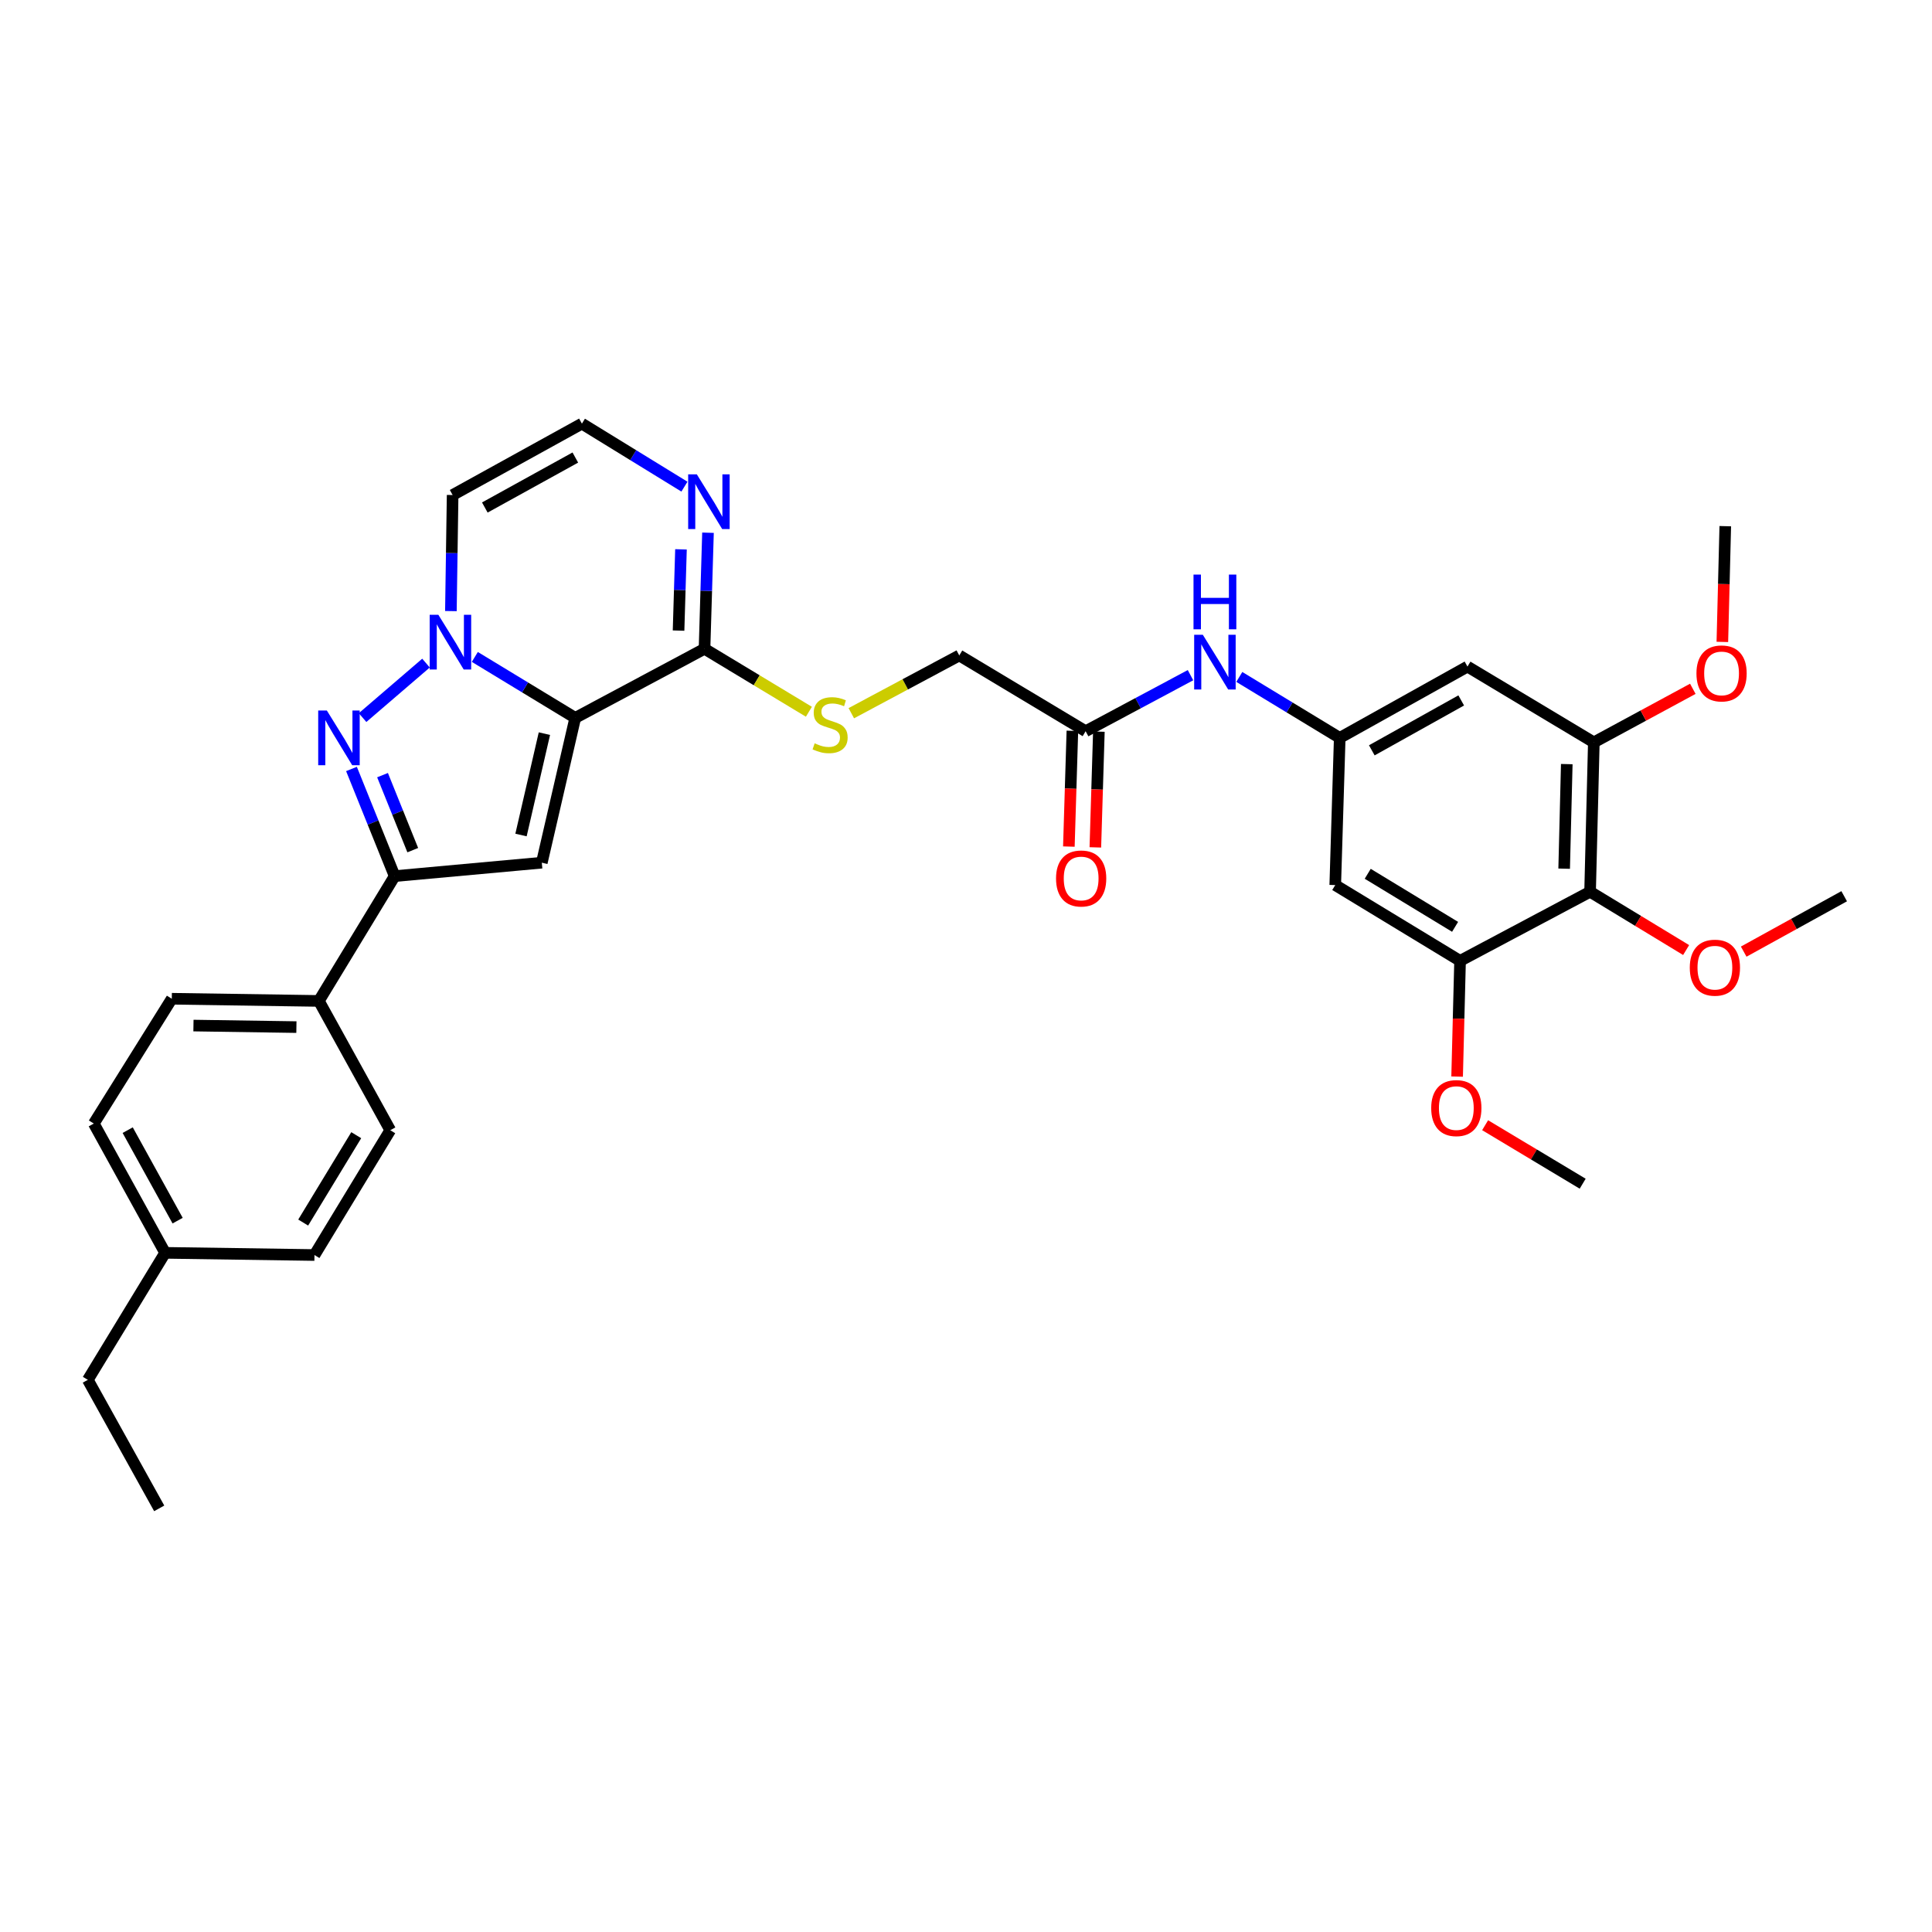 <?xml version='1.0' encoding='iso-8859-1'?>
<svg version='1.1' baseProfile='full'
              xmlns='http://www.w3.org/2000/svg'
                      xmlns:rdkit='http://www.rdkit.org/xml'
                      xmlns:xlink='http://www.w3.org/1999/xlink'
                  xml:space='preserve'
width='1000px' height='1000px' viewBox='0 0 1000 1000'>
<!-- END OF HEADER -->
<rect style='opacity:1.0;fill:#FFFFFF;stroke:none' width='1000' height='1000' x='0' y='0'> </rect>
<path class='bond-0' d='M 297.744,371.573 L 271.757,355.8' style='fill:none;fill-rule:evenodd;stroke:#000000;stroke-width:6px;stroke-linecap:butt;stroke-linejoin:miter;stroke-opacity:1' />
<path class='bond-0' d='M 271.757,355.8 L 245.771,340.027' style='fill:none;fill-rule:evenodd;stroke:#0000FF;stroke-width:6px;stroke-linecap:butt;stroke-linejoin:miter;stroke-opacity:1' />
<path class='bond-2' d='M 297.744,371.573 L 280.439,446.531' style='fill:none;fill-rule:evenodd;stroke:#000000;stroke-width:6px;stroke-linecap:butt;stroke-linejoin:miter;stroke-opacity:1' />
<path class='bond-2' d='M 281.783,379.732 L 269.67,432.202' style='fill:none;fill-rule:evenodd;stroke:#000000;stroke-width:6px;stroke-linecap:butt;stroke-linejoin:miter;stroke-opacity:1' />
<path class='bond-4' d='M 297.744,371.573 L 364.662,335.813' style='fill:none;fill-rule:evenodd;stroke:#000000;stroke-width:6px;stroke-linecap:butt;stroke-linejoin:miter;stroke-opacity:1' />
<path class='bond-1' d='M 220.5,343.221 L 187.668,371.426' style='fill:none;fill-rule:evenodd;stroke:#0000FF;stroke-width:6px;stroke-linecap:butt;stroke-linejoin:miter;stroke-opacity:1' />
<path class='bond-9' d='M 233.381,316.297 L 233.829,286.26' style='fill:none;fill-rule:evenodd;stroke:#0000FF;stroke-width:6px;stroke-linecap:butt;stroke-linejoin:miter;stroke-opacity:1' />
<path class='bond-9' d='M 233.829,286.26 L 234.277,256.222' style='fill:none;fill-rule:evenodd;stroke:#000000;stroke-width:6px;stroke-linecap:butt;stroke-linejoin:miter;stroke-opacity:1' />
<path class='bond-33' d='M 181.927,398.017 L 193.102,425.749' style='fill:none;fill-rule:evenodd;stroke:#0000FF;stroke-width:6px;stroke-linecap:butt;stroke-linejoin:miter;stroke-opacity:1' />
<path class='bond-33' d='M 193.102,425.749 L 204.277,453.48' style='fill:none;fill-rule:evenodd;stroke:#000000;stroke-width:6px;stroke-linecap:butt;stroke-linejoin:miter;stroke-opacity:1' />
<path class='bond-33' d='M 198.001,401.21 L 205.824,420.622' style='fill:none;fill-rule:evenodd;stroke:#0000FF;stroke-width:6px;stroke-linecap:butt;stroke-linejoin:miter;stroke-opacity:1' />
<path class='bond-33' d='M 205.824,420.622 L 213.646,440.034' style='fill:none;fill-rule:evenodd;stroke:#000000;stroke-width:6px;stroke-linecap:butt;stroke-linejoin:miter;stroke-opacity:1' />
<path class='bond-3' d='M 280.439,446.531 L 204.277,453.48' style='fill:none;fill-rule:evenodd;stroke:#000000;stroke-width:6px;stroke-linecap:butt;stroke-linejoin:miter;stroke-opacity:1' />
<path class='bond-17' d='M 204.277,453.48 L 165.042,518.082' style='fill:none;fill-rule:evenodd;stroke:#000000;stroke-width:6px;stroke-linecap:butt;stroke-linejoin:miter;stroke-opacity:1' />
<path class='bond-6' d='M 364.662,335.813 L 365.558,305.776' style='fill:none;fill-rule:evenodd;stroke:#000000;stroke-width:6px;stroke-linecap:butt;stroke-linejoin:miter;stroke-opacity:1' />
<path class='bond-6' d='M 365.558,305.776 L 366.454,275.739' style='fill:none;fill-rule:evenodd;stroke:#0000FF;stroke-width:6px;stroke-linecap:butt;stroke-linejoin:miter;stroke-opacity:1' />
<path class='bond-6' d='M 351.221,326.393 L 351.848,305.367' style='fill:none;fill-rule:evenodd;stroke:#000000;stroke-width:6px;stroke-linecap:butt;stroke-linejoin:miter;stroke-opacity:1' />
<path class='bond-6' d='M 351.848,305.367 L 352.475,284.341' style='fill:none;fill-rule:evenodd;stroke:#0000FF;stroke-width:6px;stroke-linecap:butt;stroke-linejoin:miter;stroke-opacity:1' />
<path class='bond-14' d='M 364.662,335.813 L 391.672,352.108' style='fill:none;fill-rule:evenodd;stroke:#000000;stroke-width:6px;stroke-linecap:butt;stroke-linejoin:miter;stroke-opacity:1' />
<path class='bond-14' d='M 391.672,352.108 L 418.682,368.402' style='fill:none;fill-rule:evenodd;stroke:#CCCC00;stroke-width:6px;stroke-linecap:butt;stroke-linejoin:miter;stroke-opacity:1' />
<path class='bond-5' d='M 823.025,461.565 L 824.961,384.245' style='fill:none;fill-rule:evenodd;stroke:#000000;stroke-width:6px;stroke-linecap:butt;stroke-linejoin:miter;stroke-opacity:1' />
<path class='bond-5' d='M 809.604,449.624 L 810.959,395.5' style='fill:none;fill-rule:evenodd;stroke:#000000;stroke-width:6px;stroke-linecap:butt;stroke-linejoin:miter;stroke-opacity:1' />
<path class='bond-22' d='M 823.025,461.565 L 847.881,476.655' style='fill:none;fill-rule:evenodd;stroke:#000000;stroke-width:6px;stroke-linecap:butt;stroke-linejoin:miter;stroke-opacity:1' />
<path class='bond-22' d='M 847.881,476.655 L 872.738,491.746' style='fill:none;fill-rule:evenodd;stroke:#FF0000;stroke-width:6px;stroke-linecap:butt;stroke-linejoin:miter;stroke-opacity:1' />
<path class='bond-36' d='M 823.025,461.565 L 755.726,497.333' style='fill:none;fill-rule:evenodd;stroke:#000000;stroke-width:6px;stroke-linecap:butt;stroke-linejoin:miter;stroke-opacity:1' />
<path class='bond-13' d='M 354.264,251.888 L 327.73,235.581' style='fill:none;fill-rule:evenodd;stroke:#0000FF;stroke-width:6px;stroke-linecap:butt;stroke-linejoin:miter;stroke-opacity:1' />
<path class='bond-13' d='M 327.73,235.581 L 301.195,219.273' style='fill:none;fill-rule:evenodd;stroke:#000000;stroke-width:6px;stroke-linecap:butt;stroke-linejoin:miter;stroke-opacity:1' />
<path class='bond-7' d='M 755.726,497.333 L 691.124,458.113' style='fill:none;fill-rule:evenodd;stroke:#000000;stroke-width:6px;stroke-linecap:butt;stroke-linejoin:miter;stroke-opacity:1' />
<path class='bond-7' d='M 753.153,479.726 L 707.932,452.272' style='fill:none;fill-rule:evenodd;stroke:#000000;stroke-width:6px;stroke-linecap:butt;stroke-linejoin:miter;stroke-opacity:1' />
<path class='bond-24' d='M 755.726,497.333 L 754.964,527.287' style='fill:none;fill-rule:evenodd;stroke:#000000;stroke-width:6px;stroke-linecap:butt;stroke-linejoin:miter;stroke-opacity:1' />
<path class='bond-24' d='M 754.964,527.287 L 754.203,557.24' style='fill:none;fill-rule:evenodd;stroke:#FF0000;stroke-width:6px;stroke-linecap:butt;stroke-linejoin:miter;stroke-opacity:1' />
<path class='bond-8' d='M 824.961,384.245 L 759.558,345.025' style='fill:none;fill-rule:evenodd;stroke:#000000;stroke-width:6px;stroke-linecap:butt;stroke-linejoin:miter;stroke-opacity:1' />
<path class='bond-23' d='M 824.961,384.245 L 850.58,370.386' style='fill:none;fill-rule:evenodd;stroke:#000000;stroke-width:6px;stroke-linecap:butt;stroke-linejoin:miter;stroke-opacity:1' />
<path class='bond-23' d='M 850.58,370.386 L 876.2,356.527' style='fill:none;fill-rule:evenodd;stroke:#FF0000;stroke-width:6px;stroke-linecap:butt;stroke-linejoin:miter;stroke-opacity:1' />
<path class='bond-34' d='M 234.277,256.222 L 301.195,219.273' style='fill:none;fill-rule:evenodd;stroke:#000000;stroke-width:6px;stroke-linecap:butt;stroke-linejoin:miter;stroke-opacity:1' />
<path class='bond-34' d='M 250.945,262.687 L 297.787,236.823' style='fill:none;fill-rule:evenodd;stroke:#000000;stroke-width:6px;stroke-linecap:butt;stroke-linejoin:miter;stroke-opacity:1' />
<path class='bond-10' d='M 693.44,381.929 L 667.454,366.156' style='fill:none;fill-rule:evenodd;stroke:#000000;stroke-width:6px;stroke-linecap:butt;stroke-linejoin:miter;stroke-opacity:1' />
<path class='bond-10' d='M 667.454,366.156 L 641.467,350.382' style='fill:none;fill-rule:evenodd;stroke:#0000FF;stroke-width:6px;stroke-linecap:butt;stroke-linejoin:miter;stroke-opacity:1' />
<path class='bond-11' d='M 693.44,381.929 L 691.124,458.113' style='fill:none;fill-rule:evenodd;stroke:#000000;stroke-width:6px;stroke-linecap:butt;stroke-linejoin:miter;stroke-opacity:1' />
<path class='bond-12' d='M 693.44,381.929 L 759.558,345.025' style='fill:none;fill-rule:evenodd;stroke:#000000;stroke-width:6px;stroke-linecap:butt;stroke-linejoin:miter;stroke-opacity:1' />
<path class='bond-12' d='M 710.043,388.37 L 756.325,362.538' style='fill:none;fill-rule:evenodd;stroke:#000000;stroke-width:6px;stroke-linecap:butt;stroke-linejoin:miter;stroke-opacity:1' />
<path class='bond-19' d='M 440.636,369.155 L 468.577,354.21' style='fill:none;fill-rule:evenodd;stroke:#CCCC00;stroke-width:6px;stroke-linecap:butt;stroke-linejoin:miter;stroke-opacity:1' />
<path class='bond-19' d='M 468.577,354.21 L 496.518,339.265' style='fill:none;fill-rule:evenodd;stroke:#000000;stroke-width:6px;stroke-linecap:butt;stroke-linejoin:miter;stroke-opacity:1' />
<path class='bond-15' d='M 616.201,349.47 L 589.061,363.973' style='fill:none;fill-rule:evenodd;stroke:#0000FF;stroke-width:6px;stroke-linecap:butt;stroke-linejoin:miter;stroke-opacity:1' />
<path class='bond-15' d='M 589.061,363.973 L 561.92,378.477' style='fill:none;fill-rule:evenodd;stroke:#000000;stroke-width:6px;stroke-linecap:butt;stroke-linejoin:miter;stroke-opacity:1' />
<path class='bond-16' d='M 561.92,378.477 L 496.518,339.265' style='fill:none;fill-rule:evenodd;stroke:#000000;stroke-width:6px;stroke-linecap:butt;stroke-linejoin:miter;stroke-opacity:1' />
<path class='bond-18' d='M 555.065,378.268 L 554.154,408.226' style='fill:none;fill-rule:evenodd;stroke:#000000;stroke-width:6px;stroke-linecap:butt;stroke-linejoin:miter;stroke-opacity:1' />
<path class='bond-18' d='M 554.154,408.226 L 553.242,438.183' style='fill:none;fill-rule:evenodd;stroke:#FF0000;stroke-width:6px;stroke-linecap:butt;stroke-linejoin:miter;stroke-opacity:1' />
<path class='bond-18' d='M 568.775,378.686 L 567.863,408.643' style='fill:none;fill-rule:evenodd;stroke:#000000;stroke-width:6px;stroke-linecap:butt;stroke-linejoin:miter;stroke-opacity:1' />
<path class='bond-18' d='M 567.863,408.643 L 566.952,438.6' style='fill:none;fill-rule:evenodd;stroke:#FF0000;stroke-width:6px;stroke-linecap:butt;stroke-linejoin:miter;stroke-opacity:1' />
<path class='bond-20' d='M 165.042,518.082 L 88.919,516.947' style='fill:none;fill-rule:evenodd;stroke:#000000;stroke-width:6px;stroke-linecap:butt;stroke-linejoin:miter;stroke-opacity:1' />
<path class='bond-20' d='M 153.419,531.626 L 100.133,530.831' style='fill:none;fill-rule:evenodd;stroke:#000000;stroke-width:6px;stroke-linecap:butt;stroke-linejoin:miter;stroke-opacity:1' />
<path class='bond-21' d='M 165.042,518.082 L 201.999,585.001' style='fill:none;fill-rule:evenodd;stroke:#000000;stroke-width:6px;stroke-linecap:butt;stroke-linejoin:miter;stroke-opacity:1' />
<path class='bond-25' d='M 88.919,516.947 L 48.548,581.549' style='fill:none;fill-rule:evenodd;stroke:#000000;stroke-width:6px;stroke-linecap:butt;stroke-linejoin:miter;stroke-opacity:1' />
<path class='bond-26' d='M 201.999,585.001 L 162.771,649.603' style='fill:none;fill-rule:evenodd;stroke:#000000;stroke-width:6px;stroke-linecap:butt;stroke-linejoin:miter;stroke-opacity:1' />
<path class='bond-26' d='M 184.391,587.572 L 156.932,632.793' style='fill:none;fill-rule:evenodd;stroke:#000000;stroke-width:6px;stroke-linecap:butt;stroke-linejoin:miter;stroke-opacity:1' />
<path class='bond-29' d='M 902.538,492.562 L 928.541,478.222' style='fill:none;fill-rule:evenodd;stroke:#FF0000;stroke-width:6px;stroke-linecap:butt;stroke-linejoin:miter;stroke-opacity:1' />
<path class='bond-29' d='M 928.541,478.222 L 954.545,463.881' style='fill:none;fill-rule:evenodd;stroke:#000000;stroke-width:6px;stroke-linecap:butt;stroke-linejoin:miter;stroke-opacity:1' />
<path class='bond-30' d='M 891.488,332.253 L 892.244,302.3' style='fill:none;fill-rule:evenodd;stroke:#FF0000;stroke-width:6px;stroke-linecap:butt;stroke-linejoin:miter;stroke-opacity:1' />
<path class='bond-30' d='M 892.244,302.3 L 892.999,272.346' style='fill:none;fill-rule:evenodd;stroke:#000000;stroke-width:6px;stroke-linecap:butt;stroke-linejoin:miter;stroke-opacity:1' />
<path class='bond-31' d='M 768.697,582.403 L 793.944,597.543' style='fill:none;fill-rule:evenodd;stroke:#FF0000;stroke-width:6px;stroke-linecap:butt;stroke-linejoin:miter;stroke-opacity:1' />
<path class='bond-31' d='M 793.944,597.543 L 819.192,612.684' style='fill:none;fill-rule:evenodd;stroke:#000000;stroke-width:6px;stroke-linecap:butt;stroke-linejoin:miter;stroke-opacity:1' />
<path class='bond-35' d='M 48.548,581.549 L 85.467,648.467' style='fill:none;fill-rule:evenodd;stroke:#000000;stroke-width:6px;stroke-linecap:butt;stroke-linejoin:miter;stroke-opacity:1' />
<path class='bond-35' d='M 66.096,584.961 L 91.939,631.804' style='fill:none;fill-rule:evenodd;stroke:#000000;stroke-width:6px;stroke-linecap:butt;stroke-linejoin:miter;stroke-opacity:1' />
<path class='bond-27' d='M 162.771,649.603 L 85.467,648.467' style='fill:none;fill-rule:evenodd;stroke:#000000;stroke-width:6px;stroke-linecap:butt;stroke-linejoin:miter;stroke-opacity:1' />
<path class='bond-28' d='M 85.467,648.467 L 45.455,714.205' style='fill:none;fill-rule:evenodd;stroke:#000000;stroke-width:6px;stroke-linecap:butt;stroke-linejoin:miter;stroke-opacity:1' />
<path class='bond-32' d='M 45.455,714.205 L 82.404,780.727' style='fill:none;fill-rule:evenodd;stroke:#000000;stroke-width:6px;stroke-linecap:butt;stroke-linejoin:miter;stroke-opacity:1' />
<path  class='atom-1' d='M 226.882 318.201
L 236.162 333.201
Q 237.082 334.681, 238.562 337.361
Q 240.042 340.041, 240.122 340.201
L 240.122 318.201
L 243.882 318.201
L 243.882 346.521
L 240.002 346.521
L 230.042 330.121
Q 228.882 328.201, 227.642 326.001
Q 226.442 323.801, 226.082 323.121
L 226.082 346.521
L 222.402 346.521
L 222.402 318.201
L 226.882 318.201
' fill='#0000FF'/>
<path  class='atom-2' d='M 169.183 367.769
L 178.463 382.769
Q 179.383 384.249, 180.863 386.929
Q 182.343 389.609, 182.423 389.769
L 182.423 367.769
L 186.183 367.769
L 186.183 396.089
L 182.303 396.089
L 172.343 379.689
Q 171.183 377.769, 169.943 375.569
Q 168.743 373.369, 168.383 372.689
L 168.383 396.089
L 164.703 396.089
L 164.703 367.769
L 169.183 367.769
' fill='#0000FF'/>
<path  class='atom-7' d='M 360.673 245.514
L 369.953 260.514
Q 370.873 261.994, 372.353 264.674
Q 373.833 267.354, 373.913 267.514
L 373.913 245.514
L 377.673 245.514
L 377.673 273.834
L 373.793 273.834
L 363.833 257.434
Q 362.673 255.514, 361.433 253.314
Q 360.233 251.114, 359.873 250.434
L 359.873 273.834
L 356.193 273.834
L 356.193 245.514
L 360.673 245.514
' fill='#0000FF'/>
<path  class='atom-15' d='M 421.66 384.745
Q 421.98 384.865, 423.3 385.425
Q 424.62 385.985, 426.06 386.345
Q 427.54 386.665, 428.98 386.665
Q 431.66 386.665, 433.22 385.385
Q 434.78 384.065, 434.78 381.785
Q 434.78 380.225, 433.98 379.265
Q 433.22 378.305, 432.02 377.785
Q 430.82 377.265, 428.82 376.665
Q 426.3 375.905, 424.78 375.185
Q 423.3 374.465, 422.22 372.945
Q 421.18 371.425, 421.18 368.865
Q 421.18 365.305, 423.58 363.105
Q 426.02 360.905, 430.82 360.905
Q 434.1 360.905, 437.82 362.465
L 436.9 365.545
Q 433.5 364.145, 430.94 364.145
Q 428.18 364.145, 426.66 365.305
Q 425.14 366.425, 425.18 368.385
Q 425.18 369.905, 425.94 370.825
Q 426.74 371.745, 427.86 372.265
Q 429.02 372.785, 430.94 373.385
Q 433.5 374.185, 435.02 374.985
Q 436.54 375.785, 437.62 377.425
Q 438.74 379.025, 438.74 381.785
Q 438.74 385.705, 436.1 387.825
Q 433.5 389.905, 429.14 389.905
Q 426.62 389.905, 424.7 389.345
Q 422.82 388.825, 420.58 387.905
L 421.66 384.745
' fill='#CCCC00'/>
<path  class='atom-16' d='M 622.578 328.557
L 631.858 343.557
Q 632.778 345.037, 634.258 347.717
Q 635.738 350.397, 635.818 350.557
L 635.818 328.557
L 639.578 328.557
L 639.578 356.877
L 635.698 356.877
L 625.738 340.477
Q 624.578 338.557, 623.338 336.357
Q 622.138 334.157, 621.778 333.477
L 621.778 356.877
L 618.098 356.877
L 618.098 328.557
L 622.578 328.557
' fill='#0000FF'/>
<path  class='atom-16' d='M 617.758 297.405
L 621.598 297.405
L 621.598 309.445
L 636.078 309.445
L 636.078 297.405
L 639.918 297.405
L 639.918 325.725
L 636.078 325.725
L 636.078 312.645
L 621.598 312.645
L 621.598 325.725
L 617.758 325.725
L 617.758 297.405
' fill='#0000FF'/>
<path  class='atom-19' d='M 546.603 454.696
Q 546.603 447.896, 549.963 444.096
Q 553.323 440.296, 559.603 440.296
Q 565.883 440.296, 569.243 444.096
Q 572.603 447.896, 572.603 454.696
Q 572.603 461.576, 569.203 465.496
Q 565.803 469.376, 559.603 469.376
Q 553.363 469.376, 549.963 465.496
Q 546.603 461.616, 546.603 454.696
M 559.603 466.176
Q 563.923 466.176, 566.243 463.296
Q 568.603 460.376, 568.603 454.696
Q 568.603 449.136, 566.243 446.336
Q 563.923 443.496, 559.603 443.496
Q 555.283 443.496, 552.923 446.296
Q 550.603 449.096, 550.603 454.696
Q 550.603 460.416, 552.923 463.296
Q 555.283 466.176, 559.603 466.176
' fill='#FF0000'/>
<path  class='atom-23' d='M 874.627 500.865
Q 874.627 494.065, 877.987 490.265
Q 881.347 486.465, 887.627 486.465
Q 893.907 486.465, 897.267 490.265
Q 900.627 494.065, 900.627 500.865
Q 900.627 507.745, 897.227 511.665
Q 893.827 515.545, 887.627 515.545
Q 881.387 515.545, 877.987 511.665
Q 874.627 507.785, 874.627 500.865
M 887.627 512.345
Q 891.947 512.345, 894.267 509.465
Q 896.627 506.545, 896.627 500.865
Q 896.627 495.305, 894.267 492.505
Q 891.947 489.665, 887.627 489.665
Q 883.307 489.665, 880.947 492.465
Q 878.627 495.265, 878.627 500.865
Q 878.627 506.585, 880.947 509.465
Q 883.307 512.345, 887.627 512.345
' fill='#FF0000'/>
<path  class='atom-24' d='M 878.079 348.557
Q 878.079 341.757, 881.439 337.957
Q 884.799 334.157, 891.079 334.157
Q 897.359 334.157, 900.719 337.957
Q 904.079 341.757, 904.079 348.557
Q 904.079 355.437, 900.679 359.357
Q 897.279 363.237, 891.079 363.237
Q 884.839 363.237, 881.439 359.357
Q 878.079 355.477, 878.079 348.557
M 891.079 360.037
Q 895.399 360.037, 897.719 357.157
Q 900.079 354.237, 900.079 348.557
Q 900.079 342.997, 897.719 340.197
Q 895.399 337.357, 891.079 337.357
Q 886.759 337.357, 884.399 340.157
Q 882.079 342.957, 882.079 348.557
Q 882.079 354.277, 884.399 357.157
Q 886.759 360.037, 891.079 360.037
' fill='#FF0000'/>
<path  class='atom-25' d='M 740.79 573.544
Q 740.79 566.744, 744.15 562.944
Q 747.51 559.144, 753.79 559.144
Q 760.07 559.144, 763.43 562.944
Q 766.79 566.744, 766.79 573.544
Q 766.79 580.424, 763.39 584.344
Q 759.99 588.224, 753.79 588.224
Q 747.55 588.224, 744.15 584.344
Q 740.79 580.464, 740.79 573.544
M 753.79 585.024
Q 758.11 585.024, 760.43 582.144
Q 762.79 579.224, 762.79 573.544
Q 762.79 567.984, 760.43 565.184
Q 758.11 562.344, 753.79 562.344
Q 749.47 562.344, 747.11 565.144
Q 744.79 567.944, 744.79 573.544
Q 744.79 579.264, 747.11 582.144
Q 749.47 585.024, 753.79 585.024
' fill='#FF0000'/>
</svg>
